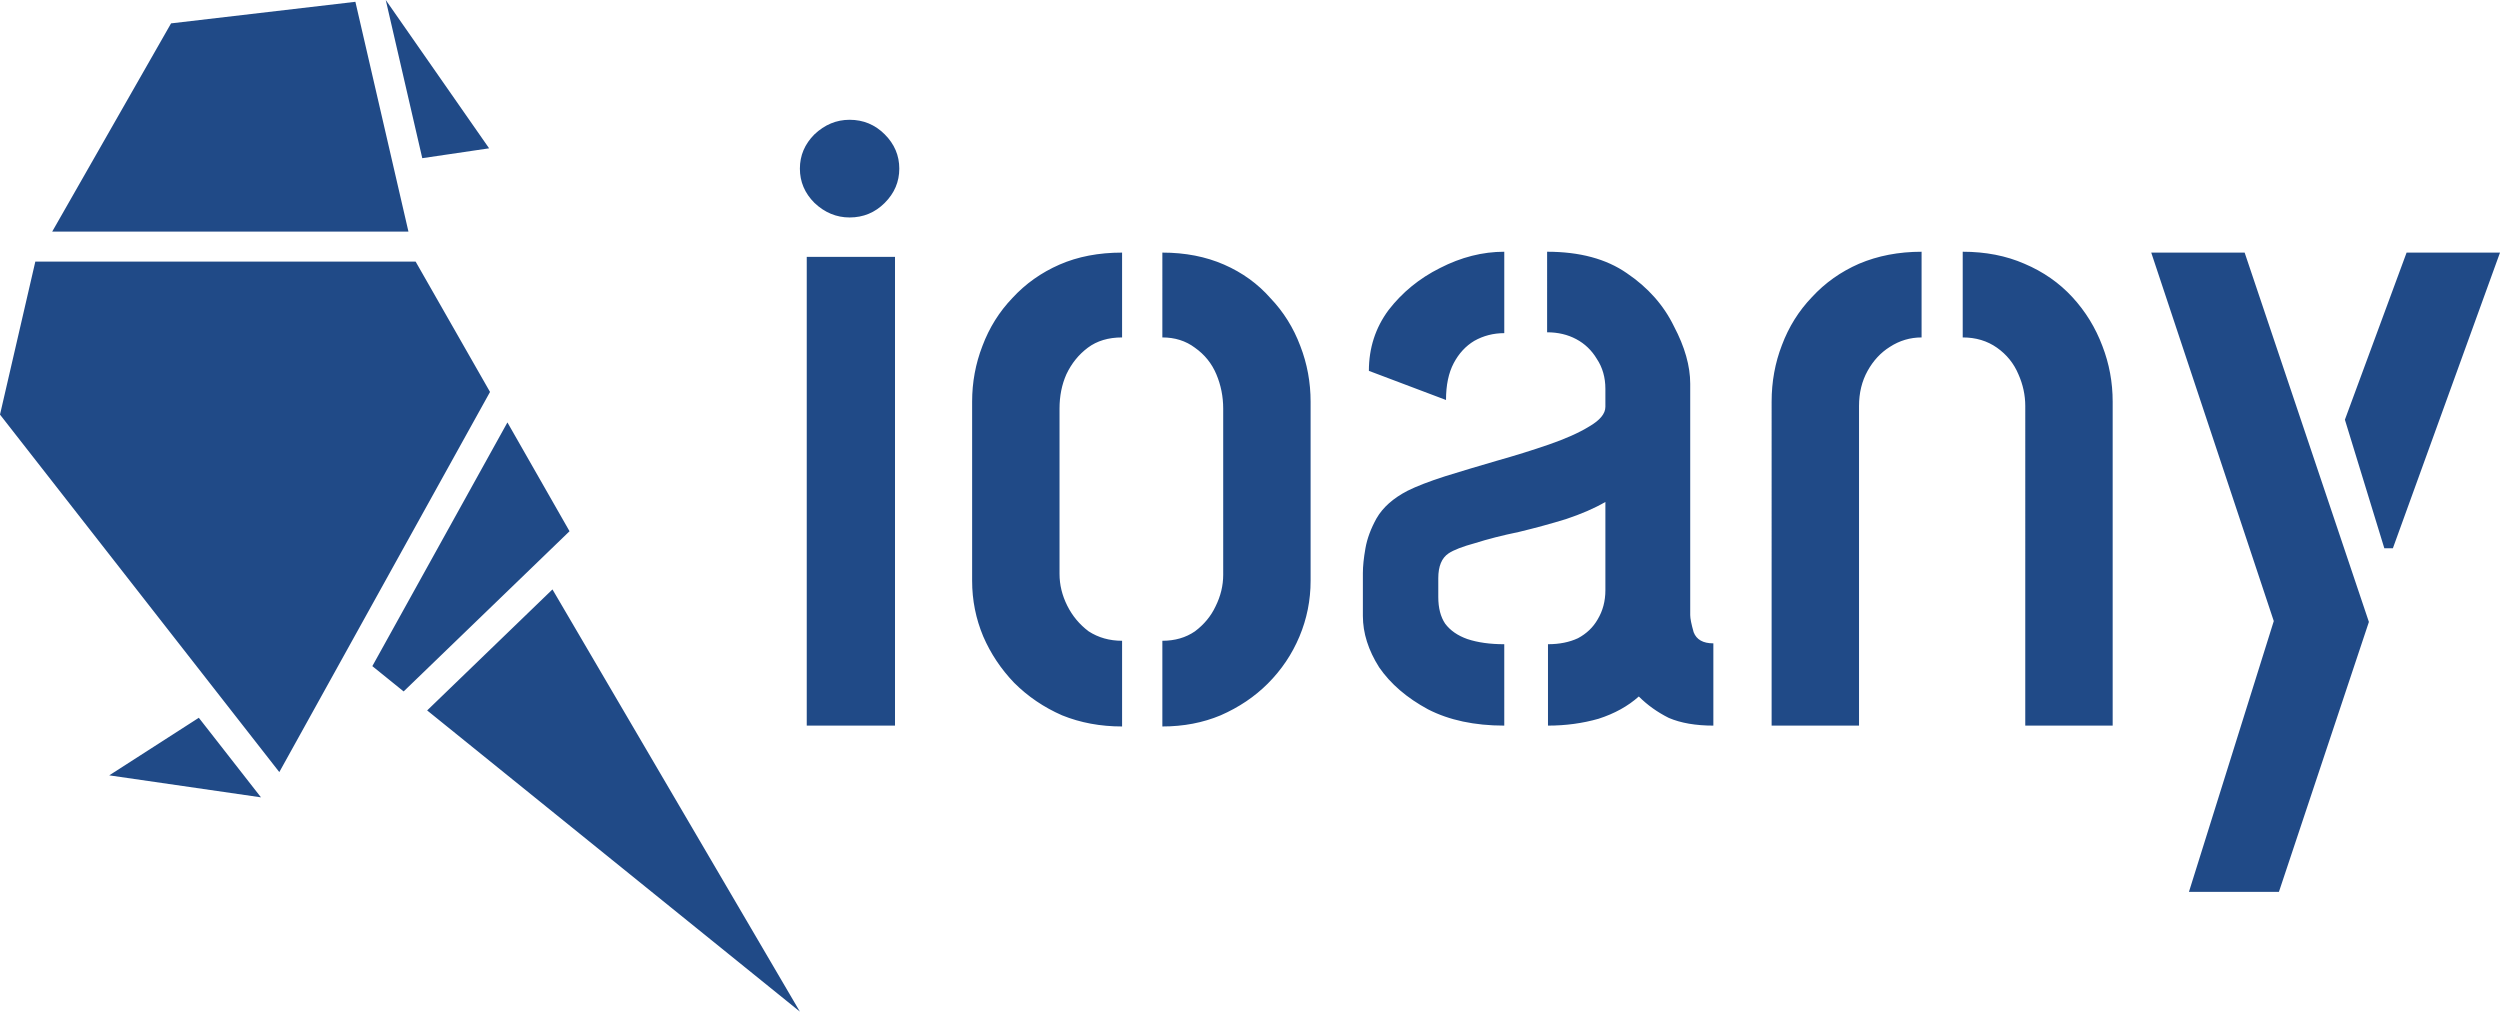 <?xml version="1.0" encoding="UTF-8" standalone="no"?>
<!-- Created with Inkscape (http://www.inkscape.org/) -->

<svg
   width="500"
   height="202.326"
   viewBox="0 0 500 202.326"
   version="1.1"
   id="svg1"
   xmlns="http://www.w3.org/2000/svg"
   xmlns:svg="http://www.w3.org/2000/svg">
  <defs
     id="defs1" />
  <g
     id="g5"
     transform="matrix(1.905,0,0,1.905,-106.42,-131.997)"
     style="fill:#3465a4;stroke-width:0.525" />
  <path
     id="text5"
     style="font-weight:600;font-size:144px;line-height:30.508px;font-family:'Stick No Bills';-inkscape-font-specification:'Stick No Bills Semi-Bold';text-align:center;letter-spacing:0px;word-spacing:0px;text-anchor:middle;fill:#204a87;stroke:none;stroke-width:1px"
     d="M 161.349,145.123 V 51.377 h 17.652 v 93.746 z m 8.569,-101.63 q -3.942,0 -7.027,-2.913 -2.913,-2.913 -2.913,-6.855 0,-3.942 2.913,-6.855 3.085,-2.913 7.027,-2.913 4.113,0 7.027,2.913 2.913,2.913 2.913,6.855 0,3.942 -2.913,6.855 -2.913,2.913 -7.027,2.913 z m 54.499,101.801 q -6.513,0 -11.997,-2.228 -5.484,-2.399 -9.597,-6.513 -3.942,-4.113 -6.17,-9.255 -2.228,-5.313 -2.228,-11.14 V 80.34 q 0,-5.827 2.057,-11.14 2.057,-5.484 5.998,-9.597 3.942,-4.285 9.426,-6.684 5.484,-2.399 12.511,-2.399 v 16.967 q -4.113,0 -6.855,2.057 -2.742,2.057 -4.285,5.313 -1.371,3.085 -1.371,6.855 v 33.077 q 0,3.256 1.542,6.341 1.542,3.085 4.285,5.141 2.913,1.885 6.684,1.885 z m 8.055,0 v -17.138 q 3.77,0 6.513,-1.885 2.742,-2.057 4.113,-4.97 1.542,-3.085 1.542,-6.341 V 81.711 q 0,-3.599 -1.371,-6.855 -1.371,-3.256 -4.285,-5.313 -2.742,-2.057 -6.513,-2.057 V 50.52 q 6.855,0 12.34,2.399 5.484,2.399 9.255,6.684 3.942,4.113 5.998,9.597 2.057,5.313 2.057,11.14 v 35.819 q 0,5.827 -2.228,11.14 -2.228,5.313 -6.341,9.426 -3.942,3.942 -9.426,6.341 -5.313,2.228 -11.654,2.228 z m 68.382,-0.171 q -8.912,0 -15.253,-3.256 -6.341,-3.428 -9.769,-8.398 -3.256,-5.141 -3.256,-10.283 v -8.569 q 0,-2.057 0.514,-4.97 0.514,-2.913 2.228,-5.998 1.885,-3.256 6.17,-5.484 2.742,-1.371 7.541,-2.913 4.97,-1.542 10.283,-3.085 5.484,-1.542 10.454,-3.256 4.97,-1.714 8.055,-3.599 3.256,-1.885 3.256,-3.942 v -3.599 q 0,-3.428 -1.714,-5.998 -1.542,-2.571 -4.113,-3.942 -2.571,-1.371 -5.827,-1.371 V 50.348 q 9.769,0 15.939,4.285 6.341,4.285 9.426,10.626 3.256,6.17 3.256,11.483 v 46.273 q 0,1.028 0.686,3.428 0.857,2.228 3.942,2.228 v 16.453 q -5.313,0 -8.912,-1.542 -3.428,-1.714 -5.998,-4.285 -3.256,2.913 -8.055,4.456 -4.799,1.371 -10.112,1.371 v -16.281 q 3.428,0 5.998,-1.2 2.571,-1.371 3.942,-3.77 1.542,-2.571 1.542,-5.827 v -17.652 q -3.256,1.885 -7.884,3.428 -4.456,1.371 -9.426,2.571 -4.97,1.028 -8.741,2.228 -3.77,1.028 -5.313,2.057 -2.057,1.371 -2.057,4.97 v 3.77 q 0,3.256 1.371,5.313 1.542,2.057 4.456,3.085 3.085,1.028 7.369,1.028 z m -11.654,-65.125 -15.424,-5.827 q 0,-6.855 3.942,-12.168 4.113,-5.313 10.283,-8.398 6.341,-3.256 12.854,-3.256 v 16.281 q -3.256,0 -5.998,1.542 -2.571,1.542 -4.113,4.456 -1.542,2.913 -1.542,7.369 z m 65.125,0.343 q 0,-5.998 2.057,-11.311 2.057,-5.484 5.998,-9.597 3.942,-4.285 9.426,-6.684 5.656,-2.399 12.511,-2.399 v 17.138 q -3.428,0 -6.341,1.885 -2.742,1.714 -4.456,4.799 -1.714,3.085 -1.714,7.027 v 63.926 h -17.481 z m 50.729,0.857 q 0,-3.256 -1.371,-6.341 -1.371,-3.256 -4.285,-5.313 -2.913,-2.057 -6.855,-2.057 V 50.348 q 6.855,0 12.34,2.399 5.656,2.399 9.597,6.684 3.942,4.285 5.998,9.769 2.057,5.313 2.057,11.14 v 64.782 h -17.481 z m 32.734,97.174 16.967,-54.157 -24.508,-73.694 h 18.681 l 24.85,73.866 -17.995,53.985 z m 39.075,-68.724 -7.884,-25.707 12.34,-33.42 H 500 L 478.577,109.647 Z M 77.15,0 97.824,29.664 84.454,31.636 Z M 71.078,0.36 81.689,46.323 H 10.438 L 34.212,4.674 Z M 7.065,52.321 0,82.919 55.862,154.418 98.005,78.39 83.125,52.321 Z m 94.42,32.164 -27.018,48.741 6.262,5.061 33.177,-32.039 z m 9.007,33.398 -25.062,24.203 74.548,60.241 z m -70.729,25.673 -17.915,11.515 30.348,4.399 z" />
</svg>
